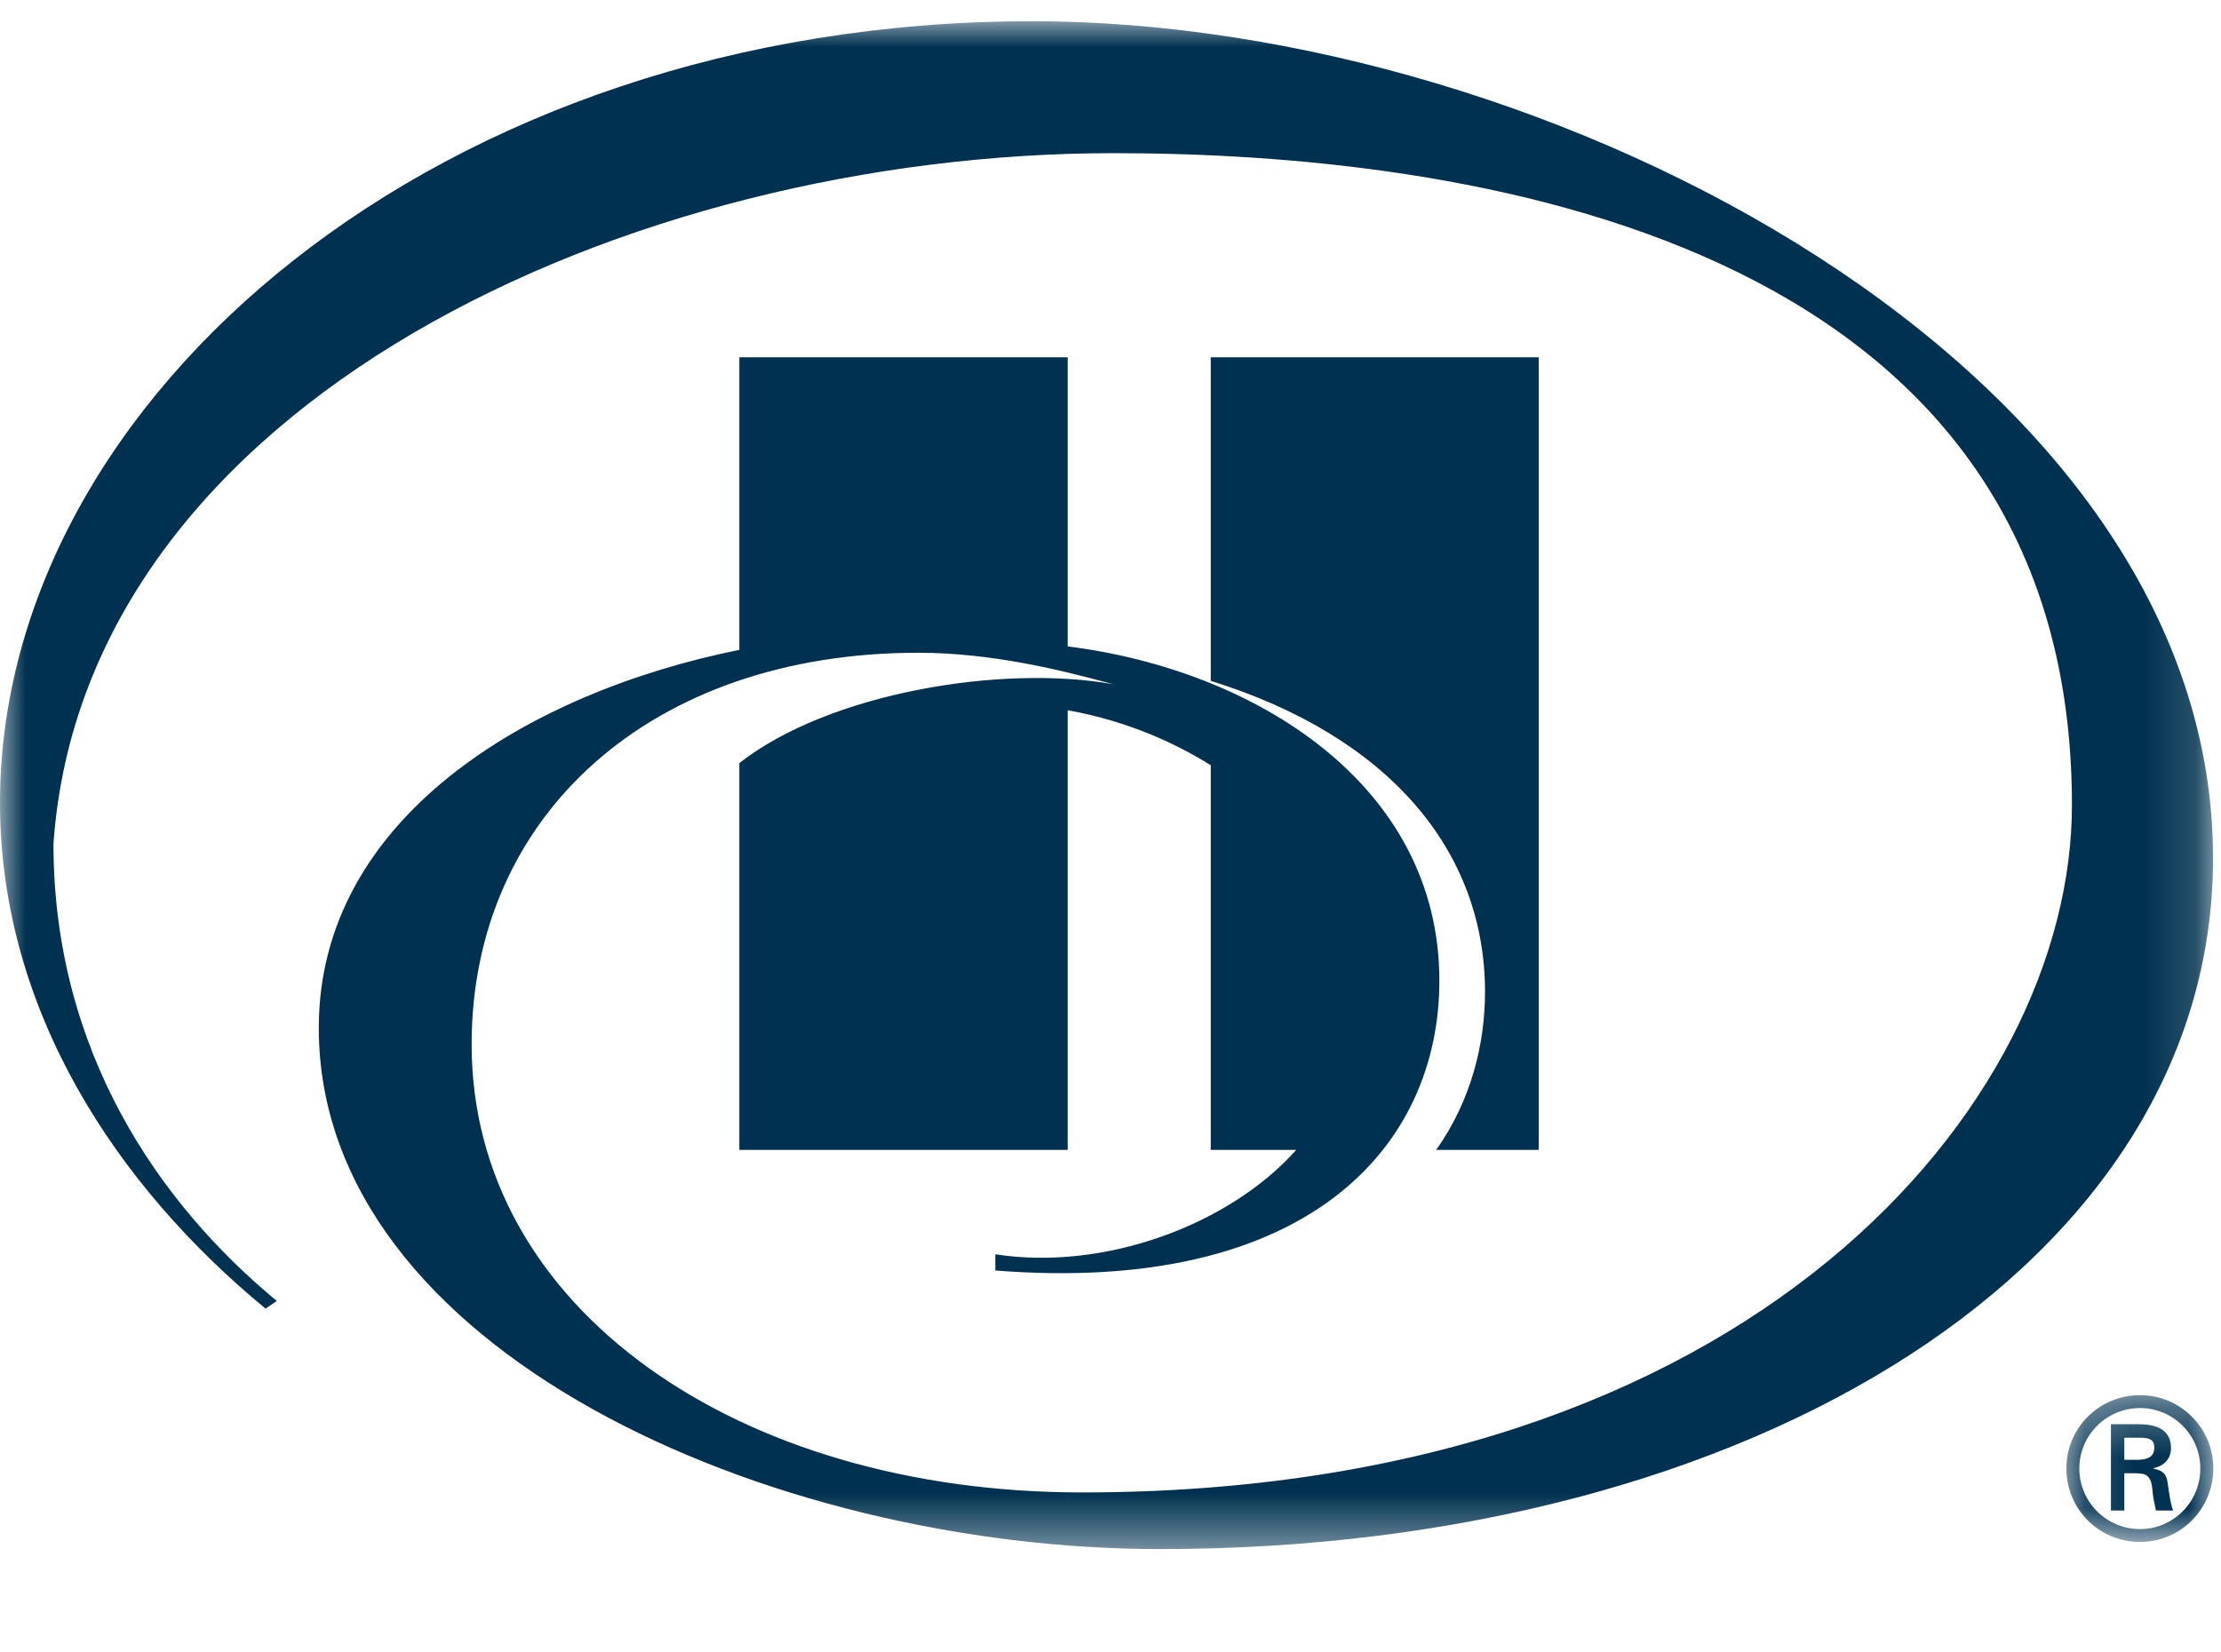 <?xml version="1.0" encoding="UTF-8"?> <svg xmlns="http://www.w3.org/2000/svg" xmlns:xlink="http://www.w3.org/1999/xlink" width="43px" height="32px" viewBox="0 0 43 32" version="1.1"><defs><polygon id="path-1" points="4.35314598e-16 29.589 4.35314598e-16 0.001 42.846 0.001 42.846 29.589"></polygon><polygon id="path-3" points="2.987 3.15 2.987 0.307 0.143 0.307 0.143 3.15"></polygon></defs><g stroke="none" stroke-width="1" fill="none" fill-rule="evenodd"><g id="ic-hilton-bug"><g><g id="Group-3" transform="translate(0, 0.41)"><mask id="mask-2" fill="white"><use xlink:href="#path-1"></use></mask><g id="Clip-2"></g><path d="M19.989,0.001 C8.478,0.001 -0,7.316 -0,15.133 C-0,19.172 2.277,22.574 5.141,24.932 L5.359,24.784 C3.087,22.906 1.035,19.961 1.035,15.929 C1.636,7.377 12.185,2.556 21.559,2.556 C28.196,2.556 40.114,4.089 40.114,15.18 C40.114,20.967 33.929,28.492 20.946,28.492 C14.297,28.492 9.131,24.932 9.131,19.816 C9.131,15.385 12.6,12.231 17.774,12.231 C19.2,12.231 20.536,12.564 21.555,12.841 C19.397,12.453 16.047,13.007 14.314,14.368 L14.314,21.858 L20.671,21.858 L20.671,13.344 C21.871,13.56 22.8,14.009 23.441,14.409 L23.441,19.49 L23.441,21.858 L25.097,21.858 C23.795,23.319 21.37,24.207 19.27,23.88 L19.27,24.194 C25.311,24.669 27.867,21.805 27.867,18.582 C27.867,14.791 24.308,12.564 20.671,12.108 L20.671,6.509 L14.314,6.509 L14.314,12.175 C10.2,13.004 6.172,15.448 6.172,19.496 C6.172,25.728 14.884,29.589 22.463,29.589 C33.982,29.589 42.846,24.021 42.846,16.209 C42.846,6.751 30.049,0.001 19.989,0.001 M28.751,18.801 C28.751,16.047 26.868,13.841 23.441,12.775 L23.441,6.509 L29.791,6.509 L29.791,21.858 L27.805,21.858 C28.504,20.875 28.751,19.759 28.751,18.801" id="Fill-1" fill="#003150" mask="url(#mask-2)"></path></g><g id="Group-6" transform="translate(39.863, 26.711)"><mask id="mask-4" fill="white"><use xlink:href="#path-3"></use></mask><g id="Clip-5"></g><path d="M1.541,1.559 C1.787,1.551 1.845,1.449 1.845,1.32 C1.845,1.195 1.787,1.131 1.578,1.131 L1.265,1.131 L1.265,1.559 L1.541,1.559 Z M1.265,1.819 L1.265,2.542 L1.006,2.542 L1.006,0.87 L1.546,0.87 C1.853,0.87 2.169,0.954 2.169,1.332 C2.169,1.525 2.05,1.676 1.828,1.721 L1.828,1.729 C2.059,1.774 2.088,1.876 2.112,2.057 C2.137,2.217 2.153,2.391 2.211,2.542 L1.878,2.542 C1.861,2.447 1.832,2.341 1.82,2.243 C1.804,2.1 1.804,1.967 1.725,1.887 C1.664,1.819 1.578,1.827 1.487,1.819 L1.265,1.819 Z M2.737,1.726 C2.737,1.082 2.215,0.557 1.569,0.557 C0.92,0.557 0.394,1.082 0.394,1.726 C0.394,2.375 0.92,2.901 1.569,2.901 C2.215,2.901 2.737,2.375 2.737,1.726 L2.737,1.726 Z M0.143,1.726 C0.143,0.943 0.777,0.307 1.569,0.307 C2.354,0.307 2.988,0.943 2.988,1.726 C2.988,2.515 2.354,3.15 1.569,3.15 C0.777,3.15 0.143,2.515 0.143,1.726 L0.143,1.726 Z" id="Fill-4" fill="#003150" mask="url(#mask-4)"></path></g></g></g></g></svg> 